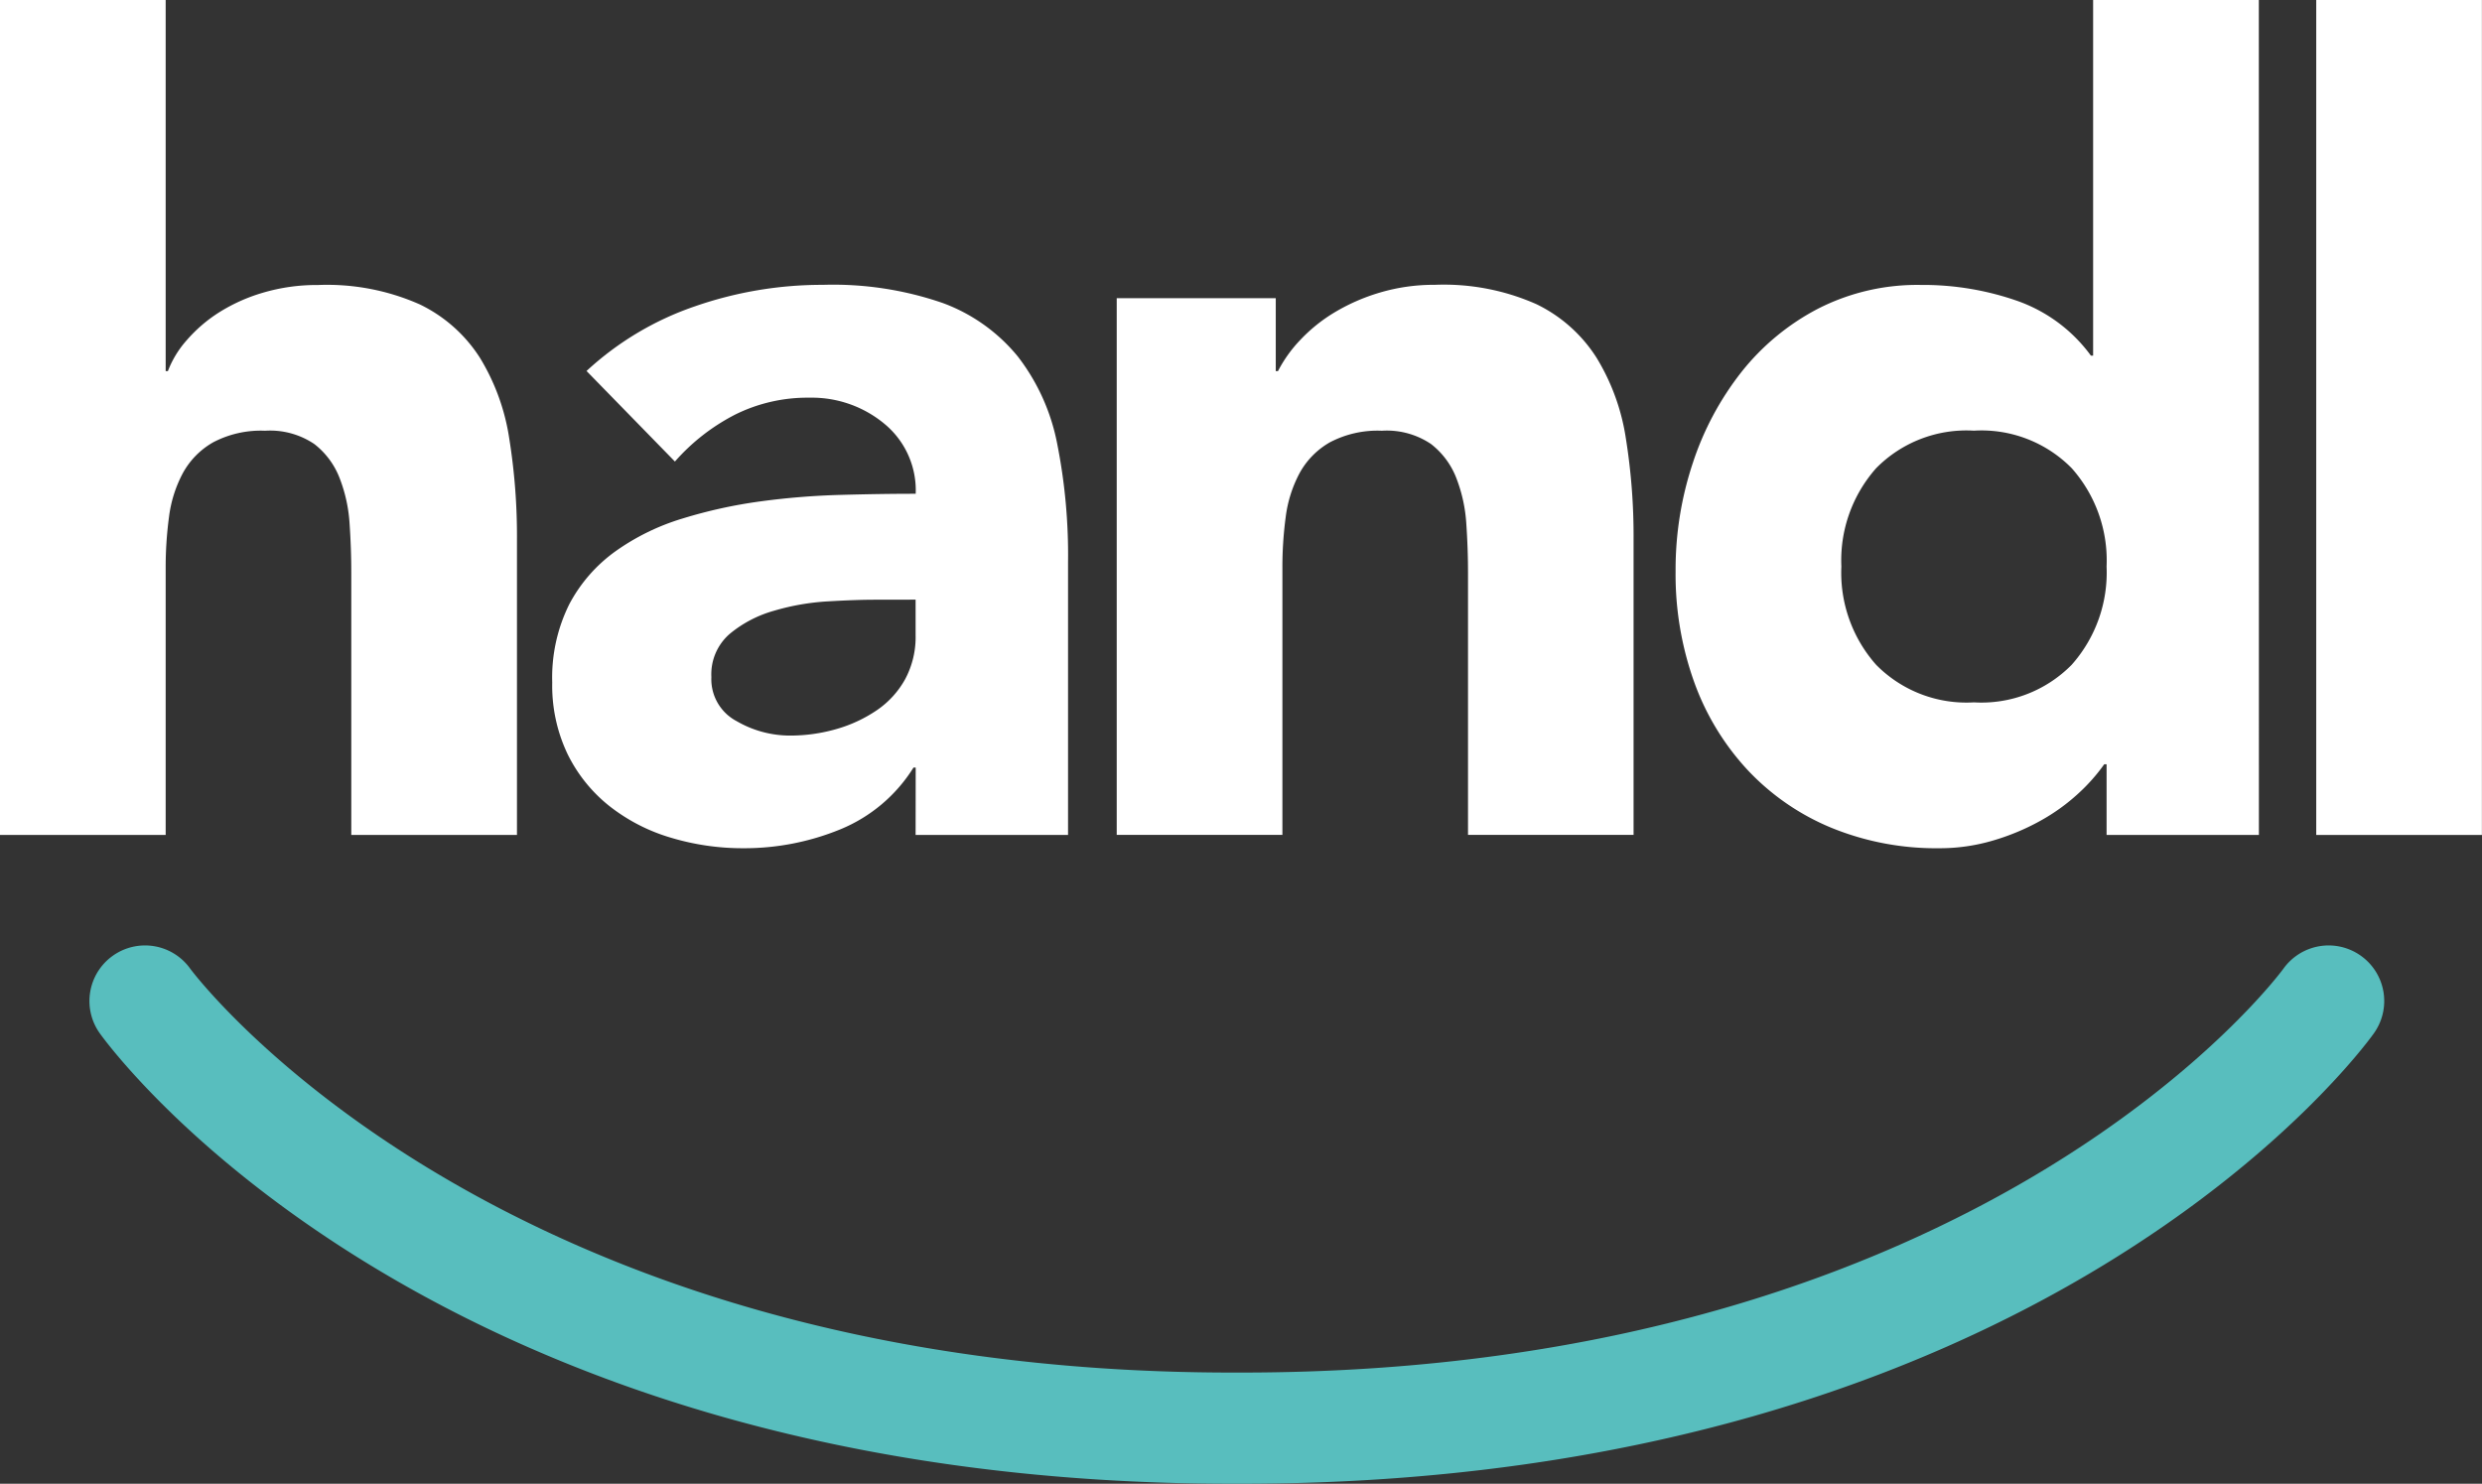 <svg viewBox="0 0 105.121 62.85" height="62.85" width="105.121" xmlns:xlink="http://www.w3.org/1999/xlink" xmlns="http://www.w3.org/2000/svg">
  <rect x="0" y="0" width="105.121" height="62.85" fill="#333333" stroke="none"/>
  <defs>
    <clipPath id="clip-path">
      <path fill="#fff" transform="translate(0 133.706)" d="M0-70.856H105.121v-62.85H0Z" data-name="Path 2873" id="Path_2873"></path>
    </clipPath>
  </defs>
  <g transform="translate(0 0)" data-name="Group 939" id="Group_939">
    <g clip-path="url(#clip-path)" transform="translate(0 0)" data-name="Group 834" id="Group_834">
      <g transform="translate(0 0)" data-name="Group 830" id="Group_830">
        <path fill="#fff" transform="translate(14.928)" d="M-7.911,0V15.72h.094a4.233,4.233,0,0,1,.8-1.311,6.217,6.217,0,0,1,1.358-1.17A7.377,7.377,0,0,1-3.794,12.4a8.035,8.035,0,0,1,2.339-.327,9.678,9.678,0,0,1,4.3.819A6.225,6.225,0,0,1,5.4,15.158a9.177,9.177,0,0,1,1.24,3.415,26.072,26.072,0,0,1,.327,4.257V35.369H-.05V24.234q0-.982-.071-2.035a6.407,6.407,0,0,0-.421-1.941,3.345,3.345,0,0,0-1.076-1.45A3.343,3.343,0,0,0-3.7,18.246a4.337,4.337,0,0,0-2.2.491,3.348,3.348,0,0,0-1.287,1.311A5.341,5.341,0,0,0-7.77,21.9a15.917,15.917,0,0,0-.141,2.151V35.369h-7.017V0Z" data-name="Path 2869" id="Path_2869"></path>
      </g>
      <g transform="translate(23.391 12.071)" data-name="Group 831" id="Group_831">
        <path fill="#fff" transform="translate(32.744 43.492)" d="M-17.352-23.048h-.094a6.606,6.606,0,0,1-3.11,2.621,10.719,10.719,0,0,1-4.094.795,10.568,10.568,0,0,1-3.064-.444,7.728,7.728,0,0,1-2.6-1.334,6.413,6.413,0,0,1-1.777-2.2,6.719,6.719,0,0,1-.655-3.042,6.966,6.966,0,0,1,.725-3.321,6.483,6.483,0,0,1,1.964-2.245A9.728,9.728,0,0,1-27.224-33.6a20.581,20.581,0,0,1,3.3-.725A31.539,31.539,0,0,1-20.51-34.6q1.708-.047,3.158-.047a3.651,3.651,0,0,0-1.333-2.97,4.808,4.808,0,0,0-3.157-1.1A6.875,6.875,0,0,0-25-38a8.641,8.641,0,0,0-2.55,1.988l-3.743-3.836a12.876,12.876,0,0,1,4.585-2.737,16.4,16.4,0,0,1,5.428-.912,14.2,14.2,0,0,1,5.076.771,7.4,7.4,0,0,1,3.181,2.269,8.762,8.762,0,0,1,1.66,3.673A24.123,24.123,0,0,1-10.9-31.75v11.556h-6.456Zm-1.731-7.111q-.8,0-1.988.07a10.077,10.077,0,0,0-2.292.4,5.093,5.093,0,0,0-1.872.982,2.264,2.264,0,0,0-.771,1.824,2.007,2.007,0,0,0,1.076,1.871,4.5,4.5,0,0,0,2.245.608,7.079,7.079,0,0,0,1.988-.28,5.92,5.92,0,0,0,1.708-.8A3.837,3.837,0,0,0-17.8-26.79a3.78,3.78,0,0,0,.444-1.872v-1.5Z" data-name="Path 2870" id="Path_2870"></path>
      </g>
      <g transform="translate(47.297 12.07)" data-name="Group 832" id="Group_832">
        <path fill="#fff" transform="translate(0 1.195)" d="M0-.633H6.736V2.455H6.83a5.685,5.685,0,0,1,.936-1.311,6.8,6.8,0,0,1,1.45-1.17,8.3,8.3,0,0,1,1.918-.842A8.033,8.033,0,0,1,13.473-1.2a9.676,9.676,0,0,1,4.3.819,6.229,6.229,0,0,1,2.549,2.269,9.177,9.177,0,0,1,1.241,3.415,26.074,26.074,0,0,1,.327,4.257V22.1H14.878V10.969q0-.982-.071-2.035a6.436,6.436,0,0,0-.421-1.941,3.348,3.348,0,0,0-1.076-1.45,3.343,3.343,0,0,0-2.082-.562,4.335,4.335,0,0,0-2.2.491A3.352,3.352,0,0,0,7.742,6.782,5.361,5.361,0,0,0,7.158,8.63a15.918,15.918,0,0,0-.141,2.151V22.1H0Z" data-name="Path 2871" id="Path_2871"></path>
      </g>
      <g transform="translate(70.97 0)" data-name="Group 833" id="Group_833">
        <path fill="#fff" transform="translate(52.551 75.243)" d="M-27.849-39.874H-34.3v-2.994H-34.4a7.774,7.774,0,0,1-1.1,1.24,8.3,8.3,0,0,1-1.592,1.147,9.754,9.754,0,0,1-2.011.841,7.916,7.916,0,0,1-2.269.328,11.724,11.724,0,0,1-4.585-.866,10.2,10.2,0,0,1-3.533-2.433,10.855,10.855,0,0,1-2.269-3.719,13.531,13.531,0,0,1-.795-4.726,14.291,14.291,0,0,1,.725-4.561,12.544,12.544,0,0,1,2.058-3.86,10.059,10.059,0,0,1,3.251-2.69,9.231,9.231,0,0,1,4.351-1.006,12.093,12.093,0,0,1,4.094.678,6.564,6.564,0,0,1,3.111,2.316h.094V-75.243h7.018ZM-34.3-51.243a5.885,5.885,0,0,0-1.474-4.164A5.366,5.366,0,0,0-39.919-57a5.368,5.368,0,0,0-4.141,1.59,5.884,5.884,0,0,0-1.473,4.164,5.88,5.88,0,0,0,1.473,4.164,5.365,5.365,0,0,0,4.141,1.591,5.363,5.363,0,0,0,4.14-1.591A5.881,5.881,0,0,0-34.3-51.243" data-name="Path 2872" id="Path_2872"></path>
      </g>
    </g>
    <path fill="#fff" transform="translate(-110.6 133.706)" d="M208.7-98.337h7.017v-35.369H208.7Z" data-name="Path 2874" id="Path_2874"></path>
    <g clip-path="url(#clip-path)" transform="translate(0 0)" data-name="Group 836" id="Group_836">
      <g transform="translate(3.789 40.049)" data-name="Group 835" id="Group_835">
        <path fill="#58bebe" transform="translate(103.767 48.508)" d="M-54.99-25.706h-.364c-33.925,0-47.415-18.3-47.973-19.076a2.353,2.353,0,0,1,.543-3.285,2.352,2.352,0,0,1,3.281.538c.136.187,12.8,17.114,44.149,17.114h.364c31.529,0,44.022-16.938,44.145-17.109a2.353,2.353,0,0,1,3.285-.543,2.353,2.353,0,0,1,.543,3.285C-7.574-44-21.066-25.706-54.99-25.706" data-name="Path 2875" id="Path_2875"></path>
      </g>
    </g>
  </g>
</svg>
